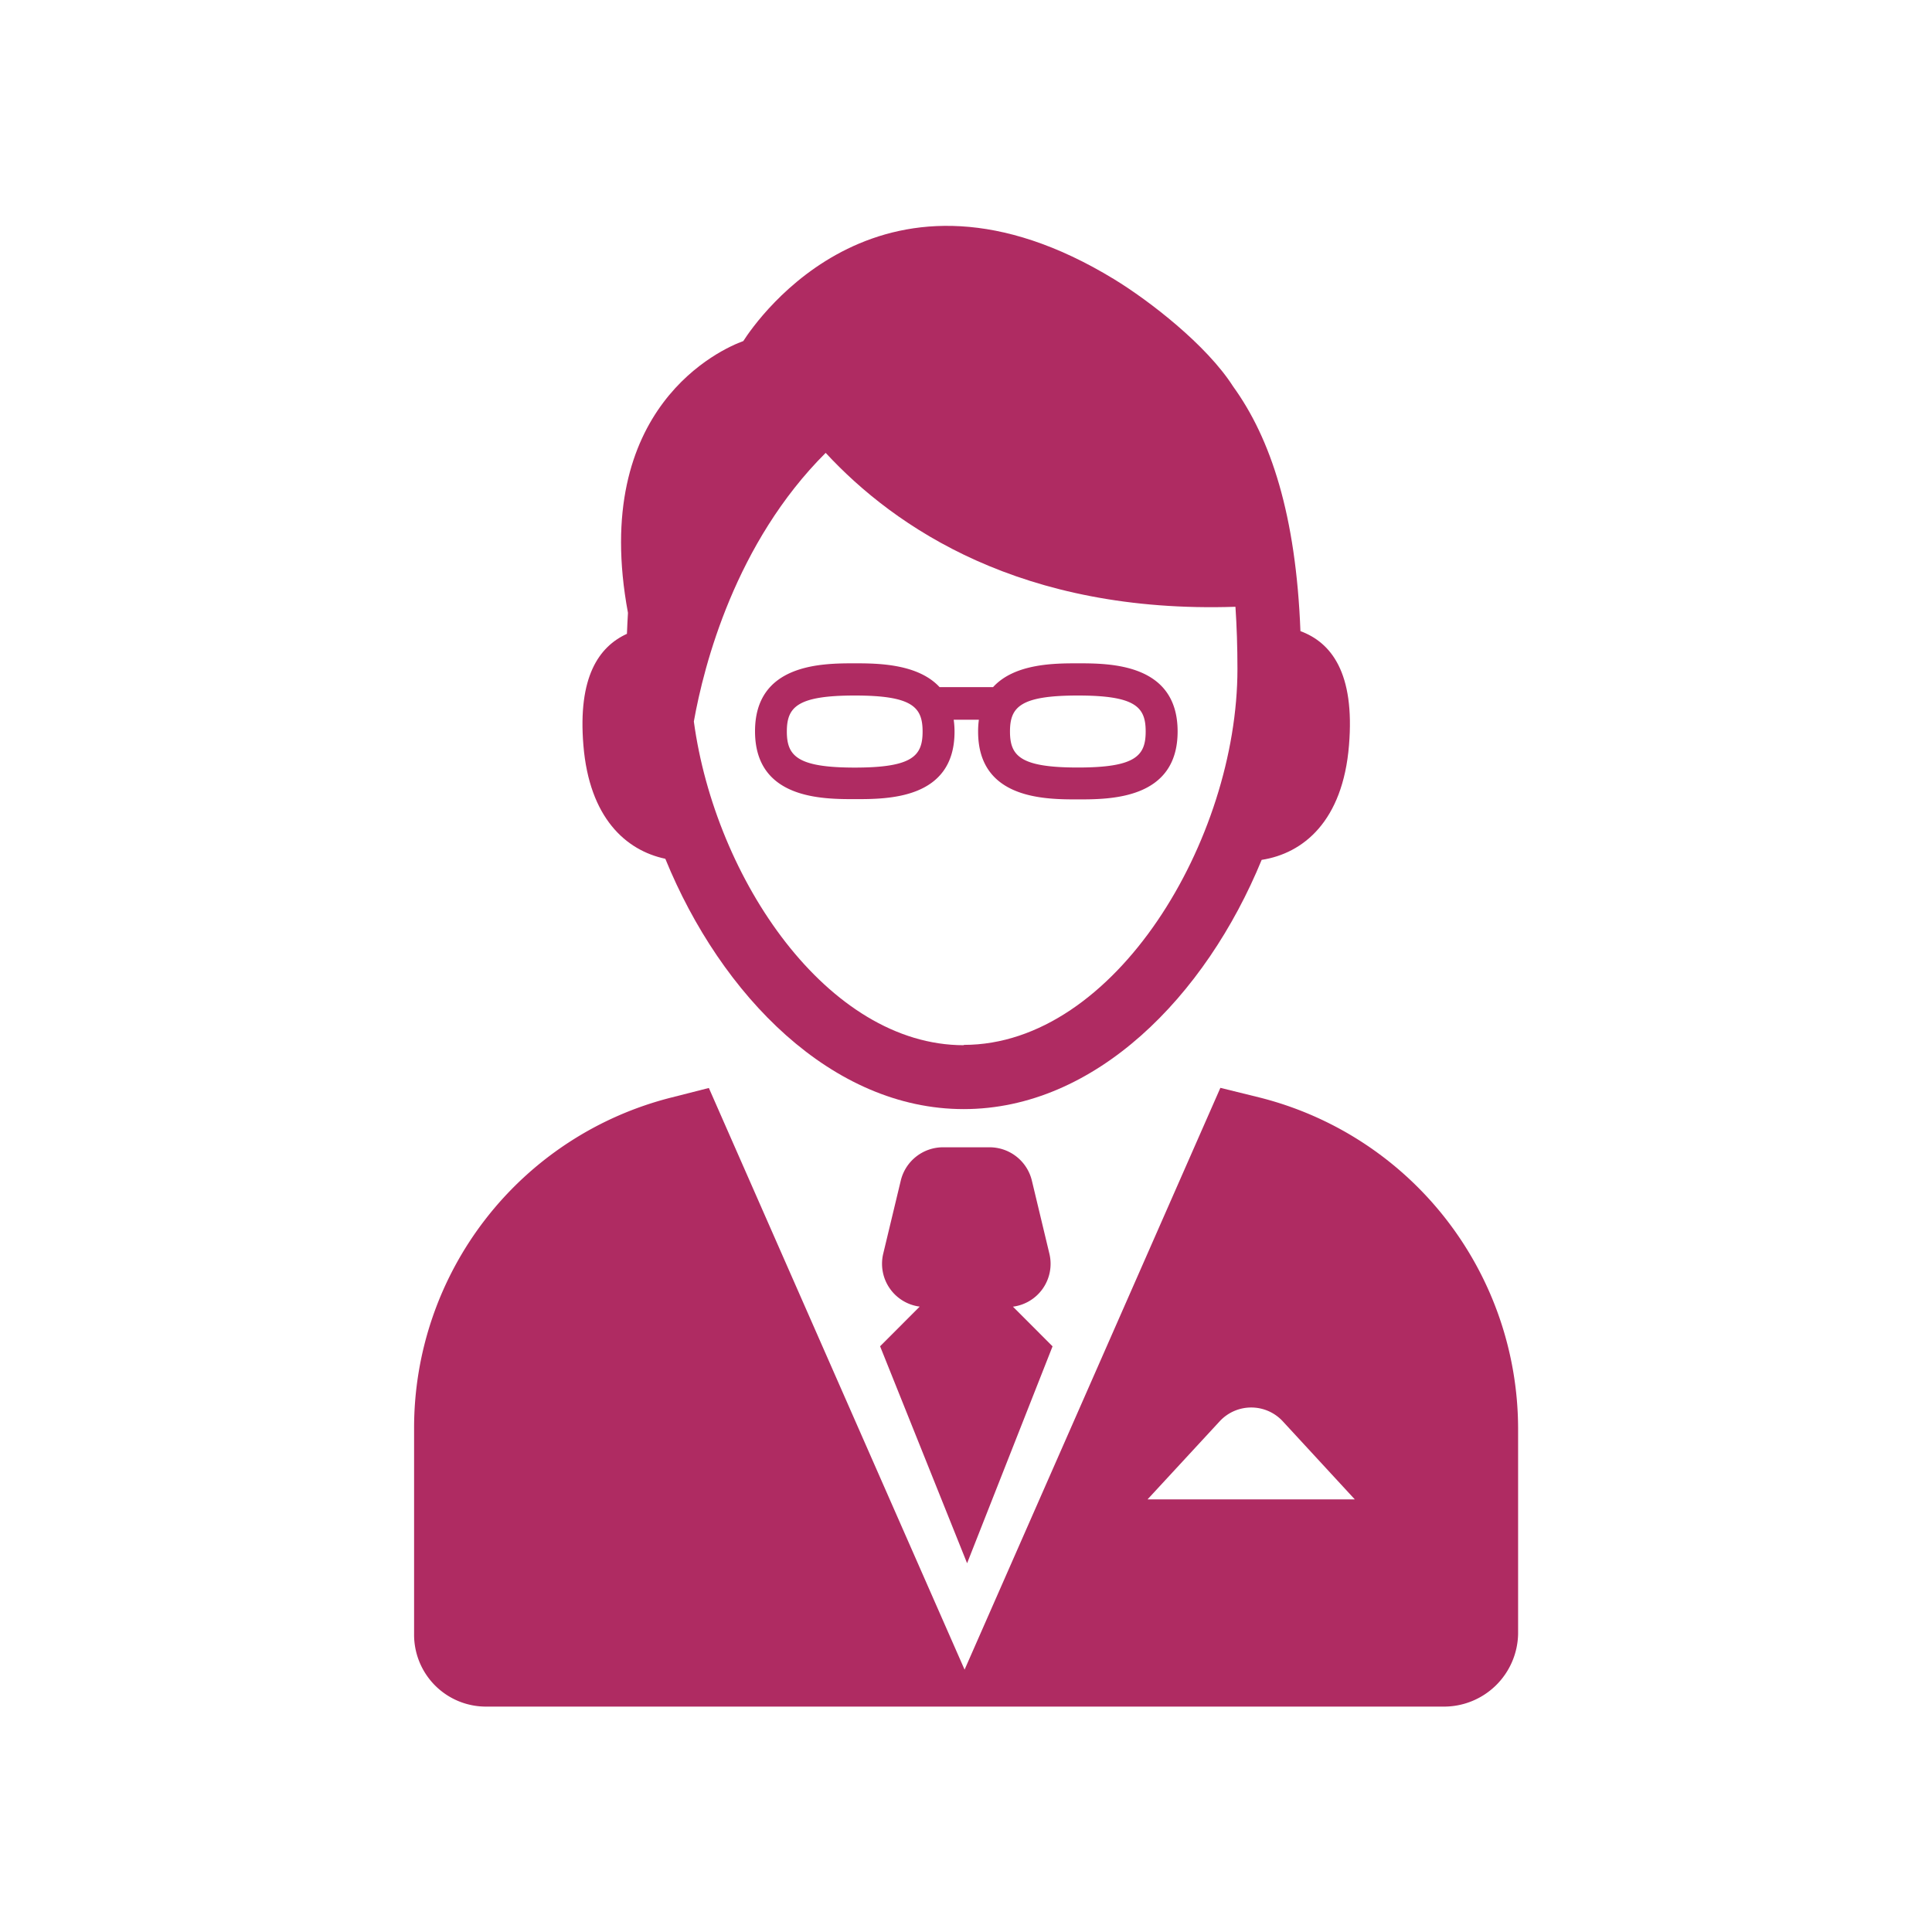 <svg id="Layer_1" data-name="Layer 1" xmlns="http://www.w3.org/2000/svg" viewBox="0 0 300 300"><defs><style>.cls-1{fill:#af2b62;}</style></defs><title>Artboard 24</title><path class="cls-1" d="M201.93,98c-.69-18-4.59-29.89-10.46-38h0c-4.11-6.44-13-13.3-18.45-16.63-35.9-21.91-55.36,6.1-57.6,9.59-3.3,1.18-23.86,10.22-17.91,42.2-.07,1.06-.11,2.15-.16,3.26-4.37,2-7.64,6.71-6.76,17.31.92,11.25,6.58,16.32,12.72,17.62,8.68,21.29,25.92,38.87,46.33,38.87s37.56-17.49,46.27-38.7c6.46-1,12.6-6,13.56-17.78C210.41,104.43,206.68,99.76,201.93,98Zm-52.27,64.3c-21.16,0-38.61-25.83-41.92-50.27,1.57-8.8,6.46-27.74,20.47-41.71,10.77,11.64,30.47,25,63.63,23.9.2,3,.31,6.2.31,9.66C192.15,130.29,173.19,162.25,149.66,162.25Z"/><path class="cls-1" d="M148.22,113.61a13.09,13.09,0,0,0-.13-1.85H152a13.17,13.17,0,0,0-.12,1.85c0,10.54,10.46,10.52,15.49,10.52s15.49,0,15.49-10.55S172.4,103,167.37,103c-3.55,0-9.8,0-13.17,3.7h-8.3c-3.37-3.65-9.62-3.7-13.17-3.7-5,0-15.49,0-15.49,10.55s10.46,10.54,15.49,10.54S148.22,124.16,148.22,113.61ZM167.37,108c9,0,10.53,1.81,10.53,5.59s-1.58,5.59-10.53,5.59-10.54-1.8-10.54-5.59S158.4,108,167.37,108Zm-45.19,5.6c0-3.79,1.58-5.6,10.55-5.6s10.53,1.81,10.53,5.6-1.58,5.59-10.53,5.59S122.18,117.37,122.18,113.59Z"/><path class="cls-1" d="M195.5,170.4l-6-1.48-39.72,90.34-39.71-90.32-5.77,1.47a52.9,52.9,0,0,0-40,51.39v31.91A11.16,11.16,0,0,0,75.48,265H224.11a11.51,11.51,0,0,0,11.62-11.29V221.8A53.1,53.1,0,0,0,195.5,170.4Zm-17.29,62.4,11.18-12.1a6.67,6.67,0,0,1,9.8,0l11.18,12.12H178.21Z"/><path class="cls-1" d="M150.17,242.74l13.27-33.68-6.15-6.16a6.71,6.71,0,0,0,5.66-8.22l-2.72-11.35a6.76,6.76,0,0,0-6.54-5.18H146.4a6.75,6.75,0,0,0-6.53,5.18l-2.72,11.33a6.71,6.71,0,0,0,5.66,8.23l-6.15,6.16Z"/></svg>